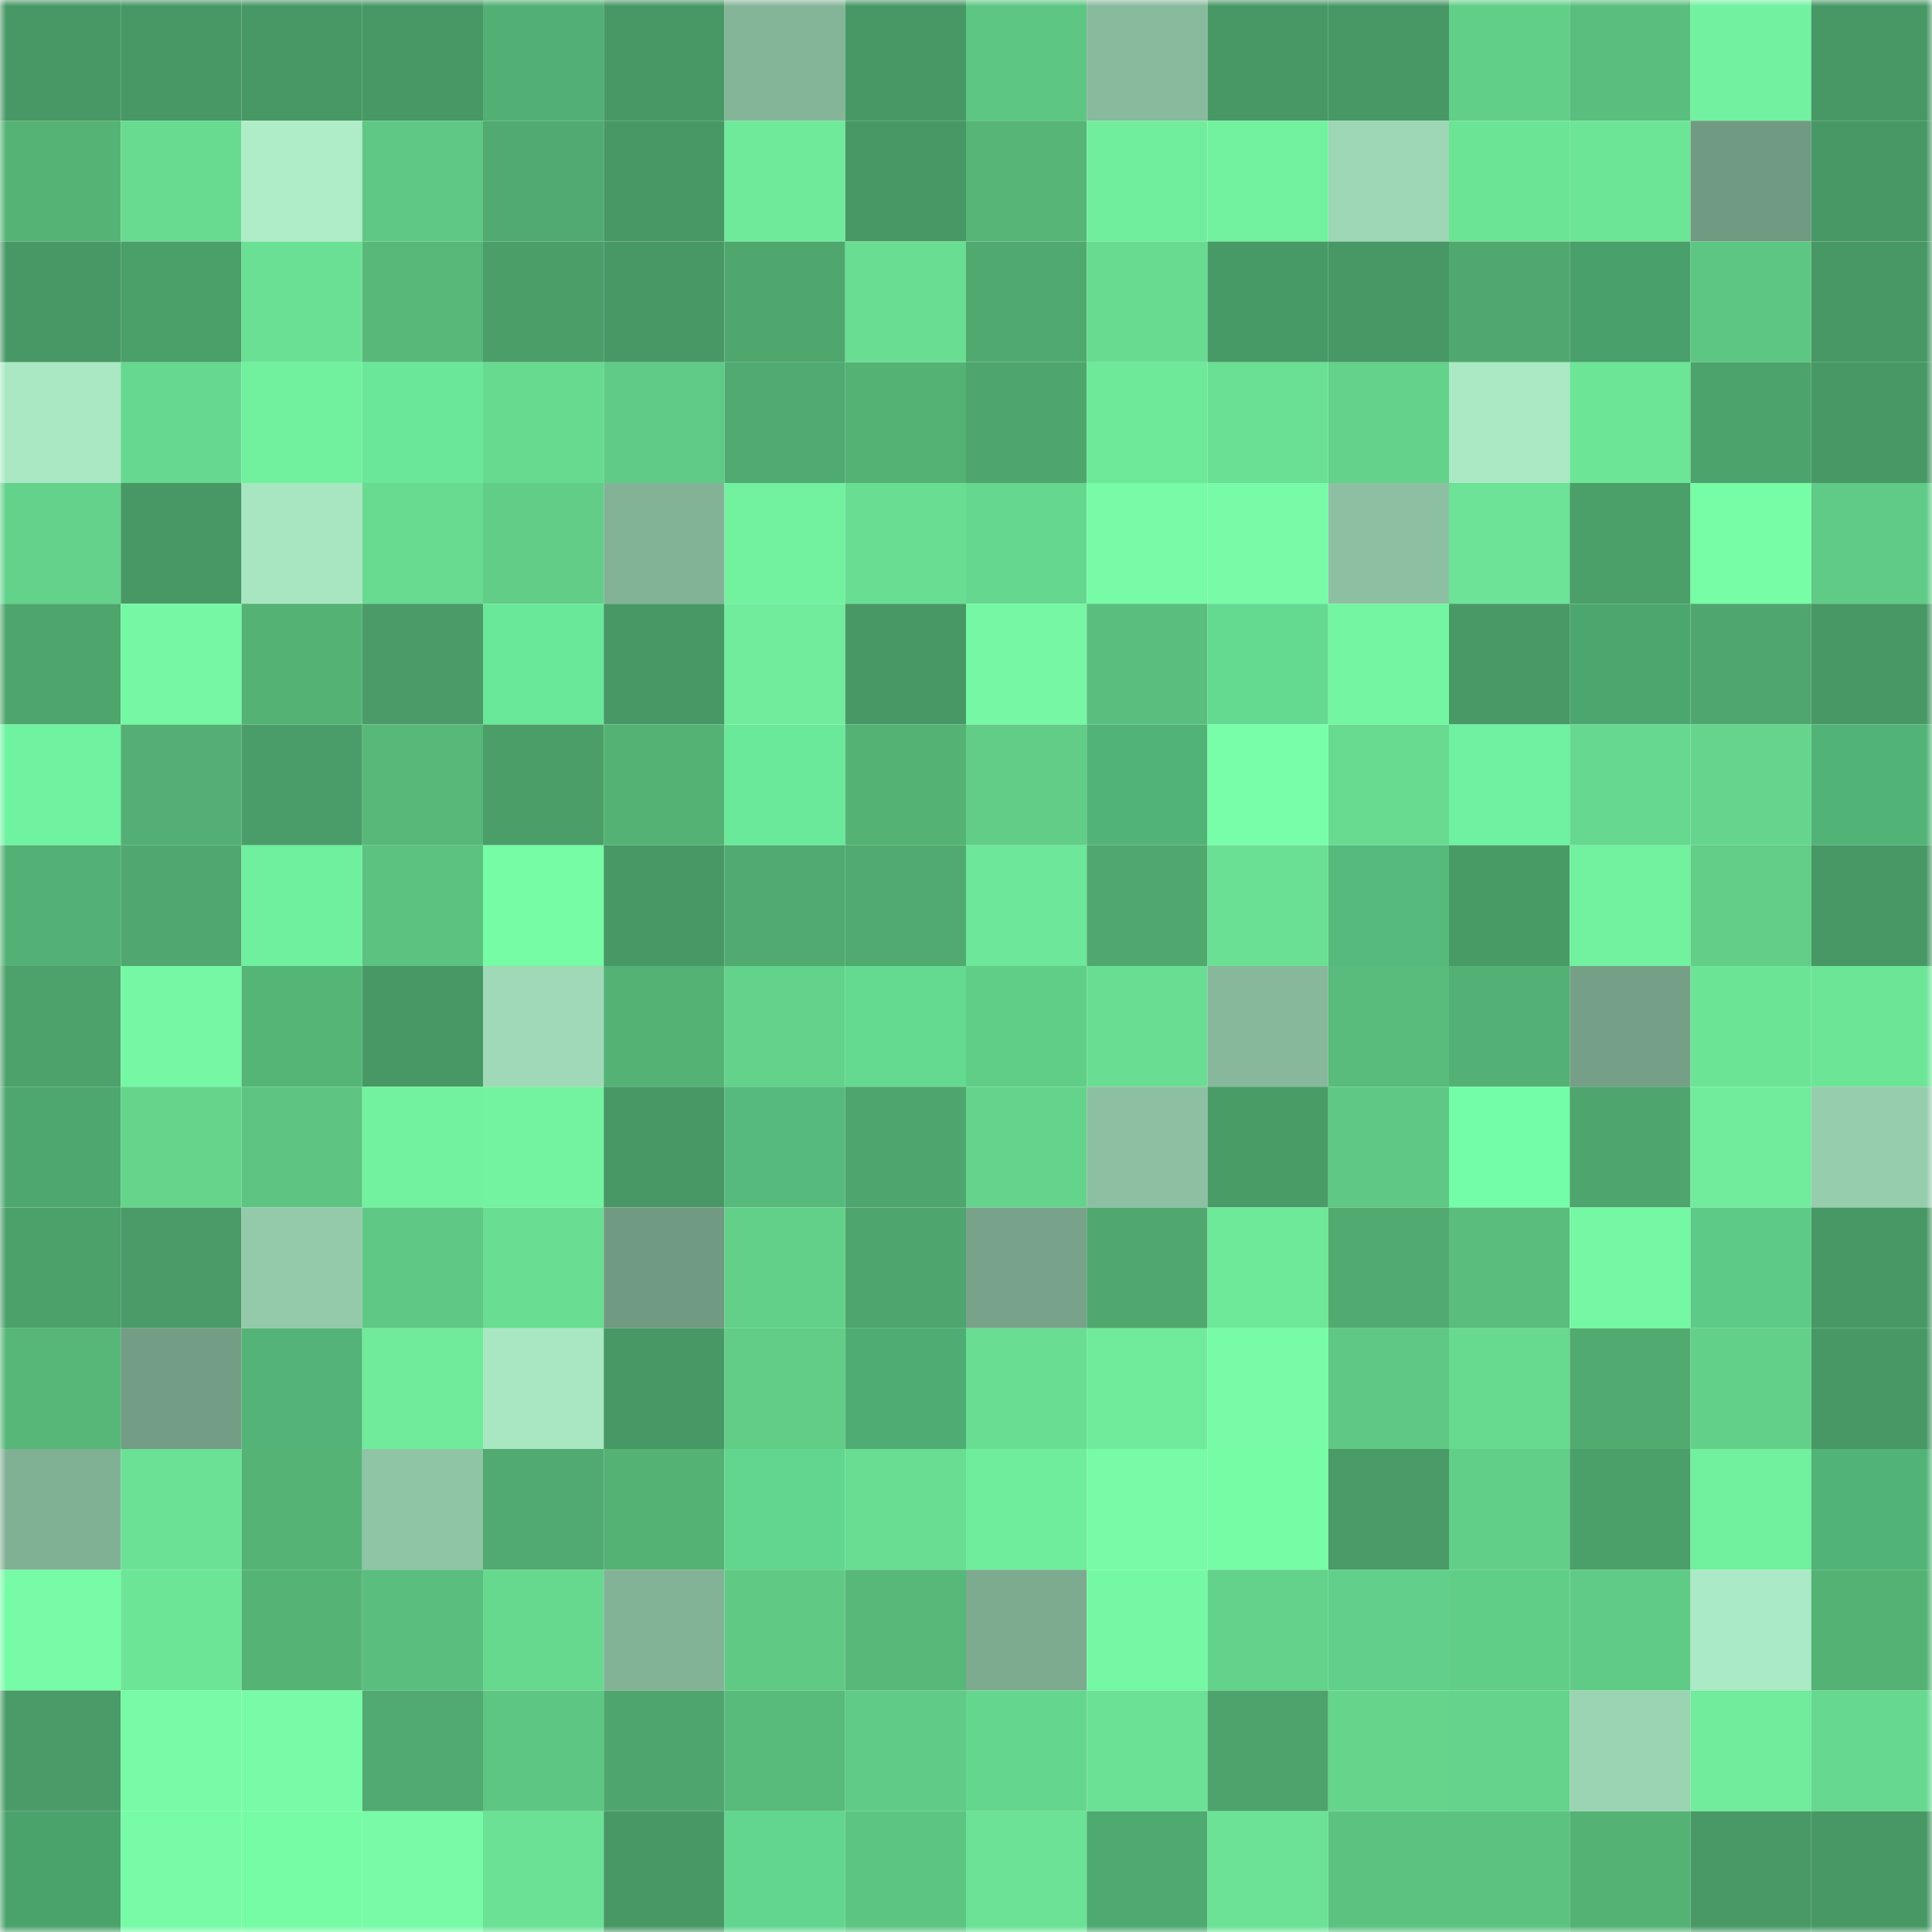 <svg viewBox="0 0 160 160" fill="none" role="img" xmlns="http://www.w3.org/2000/svg" width="240" height="240" name="lens%2Candlopvic.lens"><mask id="890317824" mask-type="alpha" maskUnits="userSpaceOnUse" x="0" y="0" width="160" height="160"><rect width="160" height="160" fill="#FFFFFF"></rect></mask><g mask="url(#890317824)"><rect x="0" y="0" width="10" height="10" fill="#489865"></rect><rect x="10" y="0" width="10" height="10" fill="#489865"></rect><rect x="20" y="0" width="10" height="10" fill="#489865"></rect><rect x="30" y="0" width="10" height="10" fill="#489865"></rect><rect x="40" y="0" width="10" height="10" fill="#53b074"></rect><rect x="50" y="0" width="10" height="10" fill="#489865"></rect><rect x="60" y="0" width="10" height="10" fill="#85b599"></rect><rect x="70" y="0" width="10" height="10" fill="#489865"></rect><rect x="80" y="0" width="10" height="10" fill="#5dc682"></rect><rect x="90" y="0" width="10" height="10" fill="#88ba9d"></rect><rect x="100" y="0" width="10" height="10" fill="#489865"></rect><rect x="110" y="0" width="10" height="10" fill="#489865"></rect><rect x="120" y="0" width="10" height="10" fill="#62cf89"></rect><rect x="130" y="0" width="10" height="10" fill="#5abe7e"></rect><rect x="140" y="0" width="10" height="10" fill="#72f2a0"></rect><rect x="150" y="0" width="10" height="10" fill="#489865"></rect><rect x="0" y="10" width="10" height="10" fill="#55b376"></rect><rect x="10" y="10" width="10" height="10" fill="#68db91"></rect><rect x="20" y="10" width="10" height="10" fill="#aeedc8"></rect><rect x="30" y="10" width="10" height="10" fill="#5fc884"></rect><rect x="40" y="10" width="10" height="10" fill="#51ab71"></rect><rect x="50" y="10" width="10" height="10" fill="#489865"></rect><rect x="60" y="10" width="10" height="10" fill="#6fea9b"></rect><rect x="70" y="10" width="10" height="10" fill="#489865"></rect><rect x="80" y="10" width="10" height="10" fill="#56b577"></rect><rect x="90" y="10" width="10" height="10" fill="#71ee9d"></rect><rect x="100" y="10" width="10" height="10" fill="#72f19f"></rect><rect x="110" y="10" width="10" height="10" fill="#9dd7b5"></rect><rect x="120" y="10" width="10" height="10" fill="#6ce496"></rect><rect x="130" y="10" width="10" height="10" fill="#6ce597"></rect><rect x="140" y="10" width="10" height="10" fill="#719a82"></rect><rect x="150" y="10" width="10" height="10" fill="#489865"></rect><rect x="0" y="20" width="10" height="10" fill="#489865"></rect><rect x="10" y="20" width="10" height="10" fill="#4b9f69"></rect><rect x="20" y="20" width="10" height="10" fill="#6ae094"></rect><rect x="30" y="20" width="10" height="10" fill="#57b87a"></rect><rect x="40" y="20" width="10" height="10" fill="#4b9e68"></rect><rect x="50" y="20" width="10" height="10" fill="#489865"></rect><rect x="60" y="20" width="10" height="10" fill="#4fa76e"></rect><rect x="70" y="20" width="10" height="10" fill="#69de93"></rect><rect x="80" y="20" width="10" height="10" fill="#50aa70"></rect><rect x="90" y="20" width="10" height="10" fill="#68db91"></rect><rect x="100" y="20" width="10" height="10" fill="#479a66"></rect><rect x="110" y="20" width="10" height="10" fill="#489865"></rect><rect x="120" y="20" width="10" height="10" fill="#50a86f"></rect><rect x="130" y="20" width="10" height="10" fill="#49a06a"></rect><rect x="140" y="20" width="10" height="10" fill="#5ec683"></rect><rect x="150" y="20" width="10" height="10" fill="#489865"></rect><rect x="0" y="30" width="10" height="10" fill="#aae8c4"></rect><rect x="10" y="30" width="10" height="10" fill="#66d88f"></rect><rect x="20" y="30" width="10" height="10" fill="#71f09e"></rect><rect x="30" y="30" width="10" height="10" fill="#6ae799"></rect><rect x="40" y="30" width="10" height="10" fill="#67da90"></rect><rect x="50" y="30" width="10" height="10" fill="#60cb86"></rect><rect x="60" y="30" width="10" height="10" fill="#4fab72"></rect><rect x="70" y="30" width="10" height="10" fill="#54b275"></rect><rect x="80" y="30" width="10" height="10" fill="#4ea66d"></rect><rect x="90" y="30" width="10" height="10" fill="#6ee899"></rect><rect x="100" y="30" width="10" height="10" fill="#6ae094"></rect><rect x="110" y="30" width="10" height="10" fill="#63d28a"></rect><rect x="120" y="30" width="10" height="10" fill="#abe9c5"></rect><rect x="130" y="30" width="10" height="10" fill="#6ce597"></rect><rect x="140" y="30" width="10" height="10" fill="#4da36c"></rect><rect x="150" y="30" width="10" height="10" fill="#489865"></rect><rect x="0" y="40" width="10" height="10" fill="#63d28b"></rect><rect x="10" y="40" width="10" height="10" fill="#489865"></rect><rect x="20" y="40" width="10" height="10" fill="#a8e6c2"></rect><rect x="30" y="40" width="10" height="10" fill="#68db91"></rect><rect x="40" y="40" width="10" height="10" fill="#61cd87"></rect><rect x="50" y="40" width="10" height="10" fill="#83b397"></rect><rect x="60" y="40" width="10" height="10" fill="#72f19f"></rect><rect x="70" y="40" width="10" height="10" fill="#69de93"></rect><rect x="80" y="40" width="10" height="10" fill="#66d78e"></rect><rect x="90" y="40" width="10" height="10" fill="#77fba6"></rect><rect x="100" y="40" width="10" height="10" fill="#77fba6"></rect><rect x="110" y="40" width="10" height="10" fill="#8dc0a2"></rect><rect x="120" y="40" width="10" height="10" fill="#6ce396"></rect><rect x="130" y="40" width="10" height="10" fill="#4b9f69"></rect><rect x="140" y="40" width="10" height="10" fill="#78fda7"></rect><rect x="150" y="40" width="10" height="10" fill="#60cb86"></rect><rect x="0" y="50" width="10" height="10" fill="#4ea66d"></rect><rect x="10" y="50" width="10" height="10" fill="#75f8a4"></rect><rect x="20" y="50" width="10" height="10" fill="#54b275"></rect><rect x="30" y="50" width="10" height="10" fill="#4a9b67"></rect><rect x="40" y="50" width="10" height="10" fill="#6ae89a"></rect><rect x="50" y="50" width="10" height="10" fill="#489865"></rect><rect x="60" y="50" width="10" height="10" fill="#70ec9c"></rect><rect x="70" y="50" width="10" height="10" fill="#489865"></rect><rect x="80" y="50" width="10" height="10" fill="#75f7a3"></rect><rect x="90" y="50" width="10" height="10" fill="#5abe7e"></rect><rect x="100" y="50" width="10" height="10" fill="#64da91"></rect><rect x="110" y="50" width="10" height="10" fill="#74f5a1"></rect><rect x="120" y="50" width="10" height="10" fill="#489965"></rect><rect x="130" y="50" width="10" height="10" fill="#4ca76f"></rect><rect x="140" y="50" width="10" height="10" fill="#4fa76e"></rect><rect x="150" y="50" width="10" height="10" fill="#489865"></rect><rect x="0" y="60" width="10" height="10" fill="#6ff3a1"></rect><rect x="10" y="60" width="10" height="10" fill="#53af73"></rect><rect x="20" y="60" width="10" height="10" fill="#4a9d68"></rect><rect x="30" y="60" width="10" height="10" fill="#57b87a"></rect><rect x="40" y="60" width="10" height="10" fill="#4b9e68"></rect><rect x="50" y="60" width="10" height="10" fill="#54b275"></rect><rect x="60" y="60" width="10" height="10" fill="#6be99b"></rect><rect x="70" y="60" width="10" height="10" fill="#54b275"></rect><rect x="80" y="60" width="10" height="10" fill="#61cd87"></rect><rect x="90" y="60" width="10" height="10" fill="#52b377"></rect><rect x="100" y="60" width="10" height="10" fill="#78fea8"></rect><rect x="110" y="60" width="10" height="10" fill="#68db91"></rect><rect x="120" y="60" width="10" height="10" fill="#6ef1a0"></rect><rect x="130" y="60" width="10" height="10" fill="#66d88f"></rect><rect x="140" y="60" width="10" height="10" fill="#65d58d"></rect><rect x="150" y="60" width="10" height="10" fill="#52b377"></rect><rect x="0" y="70" width="10" height="10" fill="#54b175"></rect><rect x="10" y="70" width="10" height="10" fill="#50a86f"></rect><rect x="20" y="70" width="10" height="10" fill="#6ef09f"></rect><rect x="30" y="70" width="10" height="10" fill="#5cc280"></rect><rect x="40" y="70" width="10" height="10" fill="#77fca6"></rect><rect x="50" y="70" width="10" height="10" fill="#489865"></rect><rect x="60" y="70" width="10" height="10" fill="#51ab71"></rect><rect x="70" y="70" width="10" height="10" fill="#51ab71"></rect><rect x="80" y="70" width="10" height="10" fill="#6de799"></rect><rect x="90" y="70" width="10" height="10" fill="#50a86f"></rect><rect x="100" y="70" width="10" height="10" fill="#6ae094"></rect><rect x="110" y="70" width="10" height="10" fill="#55ba7b"></rect><rect x="120" y="70" width="10" height="10" fill="#499b66"></rect><rect x="130" y="70" width="10" height="10" fill="#72f19f"></rect><rect x="140" y="70" width="10" height="10" fill="#62ce88"></rect><rect x="150" y="70" width="10" height="10" fill="#489865"></rect><rect x="0" y="80" width="10" height="10" fill="#4da26b"></rect><rect x="10" y="80" width="10" height="10" fill="#75f8a4"></rect><rect x="20" y="80" width="10" height="10" fill="#55b577"></rect><rect x="30" y="80" width="10" height="10" fill="#489865"></rect><rect x="40" y="80" width="10" height="10" fill="#9fd9b7"></rect><rect x="50" y="80" width="10" height="10" fill="#54b275"></rect><rect x="60" y="80" width="10" height="10" fill="#63d28b"></rect><rect x="70" y="80" width="10" height="10" fill="#64da91"></rect><rect x="80" y="80" width="10" height="10" fill="#61ce88"></rect><rect x="90" y="80" width="10" height="10" fill="#69de93"></rect><rect x="100" y="80" width="10" height="10" fill="#87b89c"></rect><rect x="110" y="80" width="10" height="10" fill="#59bb7c"></rect><rect x="120" y="80" width="10" height="10" fill="#54b175"></rect><rect x="130" y="80" width="10" height="10" fill="#75a087"></rect><rect x="140" y="80" width="10" height="10" fill="#6ce496"></rect><rect x="150" y="80" width="10" height="10" fill="#6ce597"></rect><rect x="0" y="90" width="10" height="10" fill="#4da76f"></rect><rect x="10" y="90" width="10" height="10" fill="#65d58c"></rect><rect x="20" y="90" width="10" height="10" fill="#5dc482"></rect><rect x="30" y="90" width="10" height="10" fill="#72f19f"></rect><rect x="40" y="90" width="10" height="10" fill="#73f3a0"></rect><rect x="50" y="90" width="10" height="10" fill="#489865"></rect><rect x="60" y="90" width="10" height="10" fill="#55ba7b"></rect><rect x="70" y="90" width="10" height="10" fill="#4ea56d"></rect><rect x="80" y="90" width="10" height="10" fill="#64d48c"></rect><rect x="90" y="90" width="10" height="10" fill="#8dc0a2"></rect><rect x="100" y="90" width="10" height="10" fill="#4a9c67"></rect><rect x="110" y="90" width="10" height="10" fill="#5fc884"></rect><rect x="120" y="90" width="10" height="10" fill="#74fda8"></rect><rect x="130" y="90" width="10" height="10" fill="#4ea56d"></rect><rect x="140" y="90" width="10" height="10" fill="#70ec9c"></rect><rect x="150" y="90" width="10" height="10" fill="#96cdad"></rect><rect x="0" y="100" width="10" height="10" fill="#4ca06a"></rect><rect x="10" y="100" width="10" height="10" fill="#4a9b67"></rect><rect x="20" y="100" width="10" height="10" fill="#94caaa"></rect><rect x="30" y="100" width="10" height="10" fill="#5fc884"></rect><rect x="40" y="100" width="10" height="10" fill="#69dd92"></rect><rect x="50" y="100" width="10" height="10" fill="#719a82"></rect><rect x="60" y="100" width="10" height="10" fill="#62d089"></rect><rect x="70" y="100" width="10" height="10" fill="#4ea56d"></rect><rect x="80" y="100" width="10" height="10" fill="#78a38a"></rect><rect x="90" y="100" width="10" height="10" fill="#50a86f"></rect><rect x="100" y="100" width="10" height="10" fill="#6ee899"></rect><rect x="110" y="100" width="10" height="10" fill="#51ab71"></rect><rect x="120" y="100" width="10" height="10" fill="#5abd7d"></rect><rect x="130" y="100" width="10" height="10" fill="#75f8a4"></rect><rect x="140" y="100" width="10" height="10" fill="#5dcb87"></rect><rect x="150" y="100" width="10" height="10" fill="#489865"></rect><rect x="0" y="110" width="10" height="10" fill="#56b778"></rect><rect x="10" y="110" width="10" height="10" fill="#739d84"></rect><rect x="20" y="110" width="10" height="10" fill="#54b376"></rect><rect x="30" y="110" width="10" height="10" fill="#6feb9b"></rect><rect x="40" y="110" width="10" height="10" fill="#a9e7c3"></rect><rect x="50" y="110" width="10" height="10" fill="#489865"></rect><rect x="60" y="110" width="10" height="10" fill="#61cd87"></rect><rect x="70" y="110" width="10" height="10" fill="#4fad73"></rect><rect x="80" y="110" width="10" height="10" fill="#69de93"></rect><rect x="90" y="110" width="10" height="10" fill="#6feb9b"></rect><rect x="100" y="110" width="10" height="10" fill="#77fba6"></rect><rect x="110" y="110" width="10" height="10" fill="#5fc884"></rect><rect x="120" y="110" width="10" height="10" fill="#67da90"></rect><rect x="130" y="110" width="10" height="10" fill="#51ab71"></rect><rect x="140" y="110" width="10" height="10" fill="#63d08a"></rect><rect x="150" y="110" width="10" height="10" fill="#489865"></rect><rect x="0" y="120" width="10" height="10" fill="#81b195"></rect><rect x="10" y="120" width="10" height="10" fill="#6be195"></rect><rect x="20" y="120" width="10" height="10" fill="#55b376"></rect><rect x="30" y="120" width="10" height="10" fill="#8fc4a5"></rect><rect x="40" y="120" width="10" height="10" fill="#51ab71"></rect><rect x="50" y="120" width="10" height="10" fill="#54b275"></rect><rect x="60" y="120" width="10" height="10" fill="#62d68e"></rect><rect x="70" y="120" width="10" height="10" fill="#69de93"></rect><rect x="80" y="120" width="10" height="10" fill="#70ed9c"></rect><rect x="90" y="120" width="10" height="10" fill="#77fba6"></rect><rect x="100" y="120" width="10" height="10" fill="#77fca6"></rect><rect x="110" y="120" width="10" height="10" fill="#4a9b67"></rect><rect x="120" y="120" width="10" height="10" fill="#62cf88"></rect><rect x="130" y="120" width="10" height="10" fill="#4b9f69"></rect><rect x="140" y="120" width="10" height="10" fill="#71f09e"></rect><rect x="150" y="120" width="10" height="10" fill="#52b377"></rect><rect x="0" y="130" width="10" height="10" fill="#77fba6"></rect><rect x="10" y="130" width="10" height="10" fill="#6ce597"></rect><rect x="20" y="130" width="10" height="10" fill="#55b376"></rect><rect x="30" y="130" width="10" height="10" fill="#5abe7e"></rect><rect x="40" y="130" width="10" height="10" fill="#67d98f"></rect><rect x="50" y="130" width="10" height="10" fill="#83b397"></rect><rect x="60" y="130" width="10" height="10" fill="#60ca85"></rect><rect x="70" y="130" width="10" height="10" fill="#57b87a"></rect><rect x="80" y="130" width="10" height="10" fill="#7dab90"></rect><rect x="90" y="130" width="10" height="10" fill="#75f8a4"></rect><rect x="100" y="130" width="10" height="10" fill="#63d28b"></rect><rect x="110" y="130" width="10" height="10" fill="#60d08a"></rect><rect x="120" y="130" width="10" height="10" fill="#61ce88"></rect><rect x="130" y="130" width="10" height="10" fill="#60cb86"></rect><rect x="140" y="130" width="10" height="10" fill="#abeac6"></rect><rect x="150" y="130" width="10" height="10" fill="#54b275"></rect><rect x="0" y="140" width="10" height="10" fill="#4a9b67"></rect><rect x="10" y="140" width="10" height="10" fill="#77fba6"></rect><rect x="20" y="140" width="10" height="10" fill="#77fba6"></rect><rect x="30" y="140" width="10" height="10" fill="#51ab71"></rect><rect x="40" y="140" width="10" height="10" fill="#5dc682"></rect><rect x="50" y="140" width="10" height="10" fill="#4ea56d"></rect><rect x="60" y="140" width="10" height="10" fill="#58ba7b"></rect><rect x="70" y="140" width="10" height="10" fill="#60cb86"></rect><rect x="80" y="140" width="10" height="10" fill="#65d68d"></rect><rect x="90" y="140" width="10" height="10" fill="#6be195"></rect><rect x="100" y="140" width="10" height="10" fill="#4da36b"></rect><rect x="110" y="140" width="10" height="10" fill="#65d58c"></rect><rect x="120" y="140" width="10" height="10" fill="#64d38b"></rect><rect x="130" y="140" width="10" height="10" fill="#9bd4b3"></rect><rect x="140" y="140" width="10" height="10" fill="#70ec9c"></rect><rect x="150" y="140" width="10" height="10" fill="#66d88f"></rect><rect x="0" y="150" width="10" height="10" fill="#4ba36c"></rect><rect x="10" y="150" width="10" height="10" fill="#77fba6"></rect><rect x="20" y="150" width="10" height="10" fill="#77fca6"></rect><rect x="30" y="150" width="10" height="10" fill="#77fba6"></rect><rect x="40" y="150" width="10" height="10" fill="#6ae194"></rect><rect x="50" y="150" width="10" height="10" fill="#489865"></rect><rect x="60" y="150" width="10" height="10" fill="#62d68e"></rect><rect x="70" y="150" width="10" height="10" fill="#5dc582"></rect><rect x="80" y="150" width="10" height="10" fill="#6be295"></rect><rect x="90" y="150" width="10" height="10" fill="#4eaa71"></rect><rect x="100" y="150" width="10" height="10" fill="#6be295"></rect><rect x="110" y="150" width="10" height="10" fill="#5cc280"></rect><rect x="120" y="150" width="10" height="10" fill="#5cc280"></rect><rect x="130" y="150" width="10" height="10" fill="#54b275"></rect><rect x="140" y="150" width="10" height="10" fill="#489965"></rect><rect x="150" y="150" width="10" height="10" fill="#489865"></rect></g></svg>